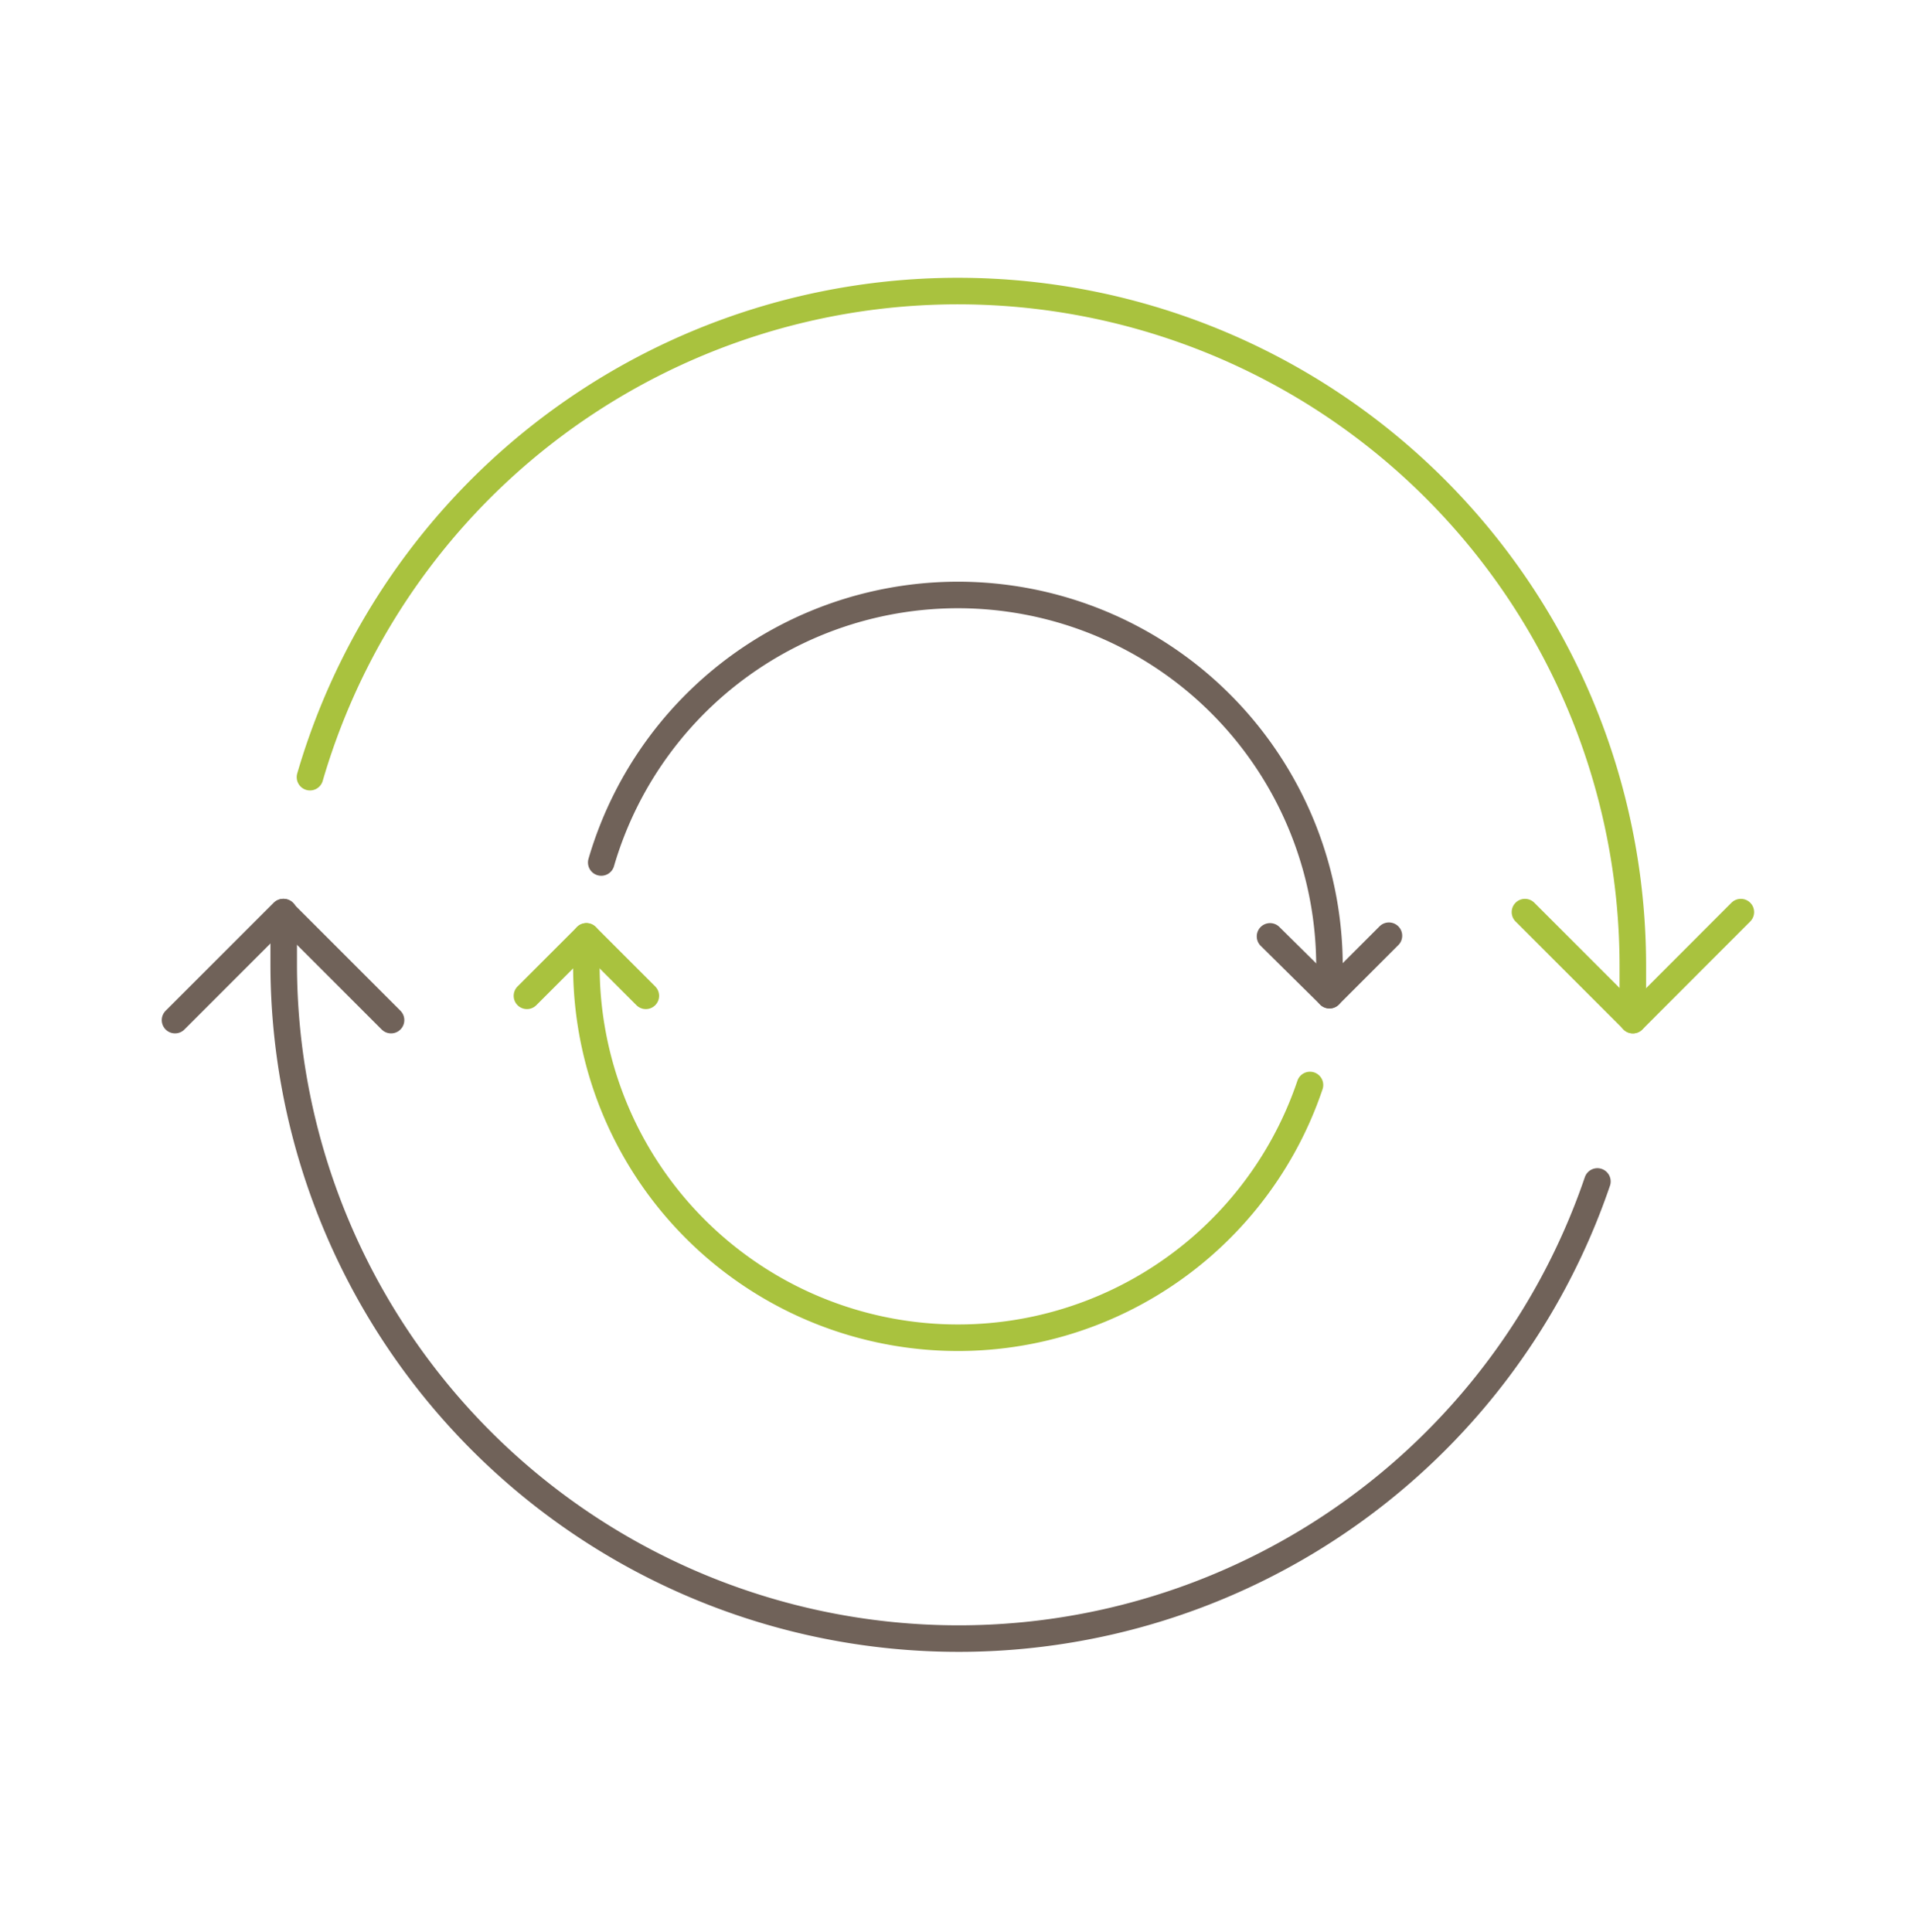 <svg id="Layer_1" data-name="Layer 1" xmlns="http://www.w3.org/2000/svg" xmlns:xlink="http://www.w3.org/1999/xlink" viewBox="0 0 144.39 145.61"><defs><clipPath id="clip-path"><rect x="12.19" y="20.94" width="120" height="103.72" style="fill:none"/></clipPath></defs><title>advantage</title><g style="clip-path:url(#clip-path)"><polyline points="114.92 68.74 123.06 76.88 131.19 68.74" style="fill:none;stroke:#a9c23e;stroke-linecap:round;stroke-linejoin:round;stroke-width:2px"/><polyline points="13.19 76.88 21.33 68.74 29.47 76.88" style="fill:none;stroke:#706259;stroke-linecap:round;stroke-linejoin:round;stroke-width:2px"/><path d="M23.36,58.57a50.86,50.86,0,0,1,99.69,14.24v4.07" style="fill:none;stroke:#a9c23e;stroke-linecap:round;stroke-linejoin:round;stroke-width:2px"/><path d="M95.71,70.57,100.19,75l4.48-4.48m15.71,18.52a50.86,50.86,0,0,1-99-16.28V68.74" style="fill:none;stroke:#706259;stroke-linecap:round;stroke-linejoin:round;stroke-width:2px"/></g><polyline points="39.71 75.05 44.19 70.57 48.67 75.05" style="fill:none;stroke:#a9c23e;stroke-linecap:round;stroke-linejoin:round;stroke-width:2px"/><g style="clip-path:url(#clip-path)"><path d="M45.31,65a28,28,0,0,1,54.88,7.84V75" style="fill:none;stroke:#706259;stroke-linecap:round;stroke-linejoin:round;stroke-width:2px"/><path d="M98.72,81.77a28,28,0,0,1-54.53-9V70.57" style="fill:none;stroke:#a9c23e;stroke-linecap:round;stroke-linejoin:round;stroke-width:2px"/></g></svg>